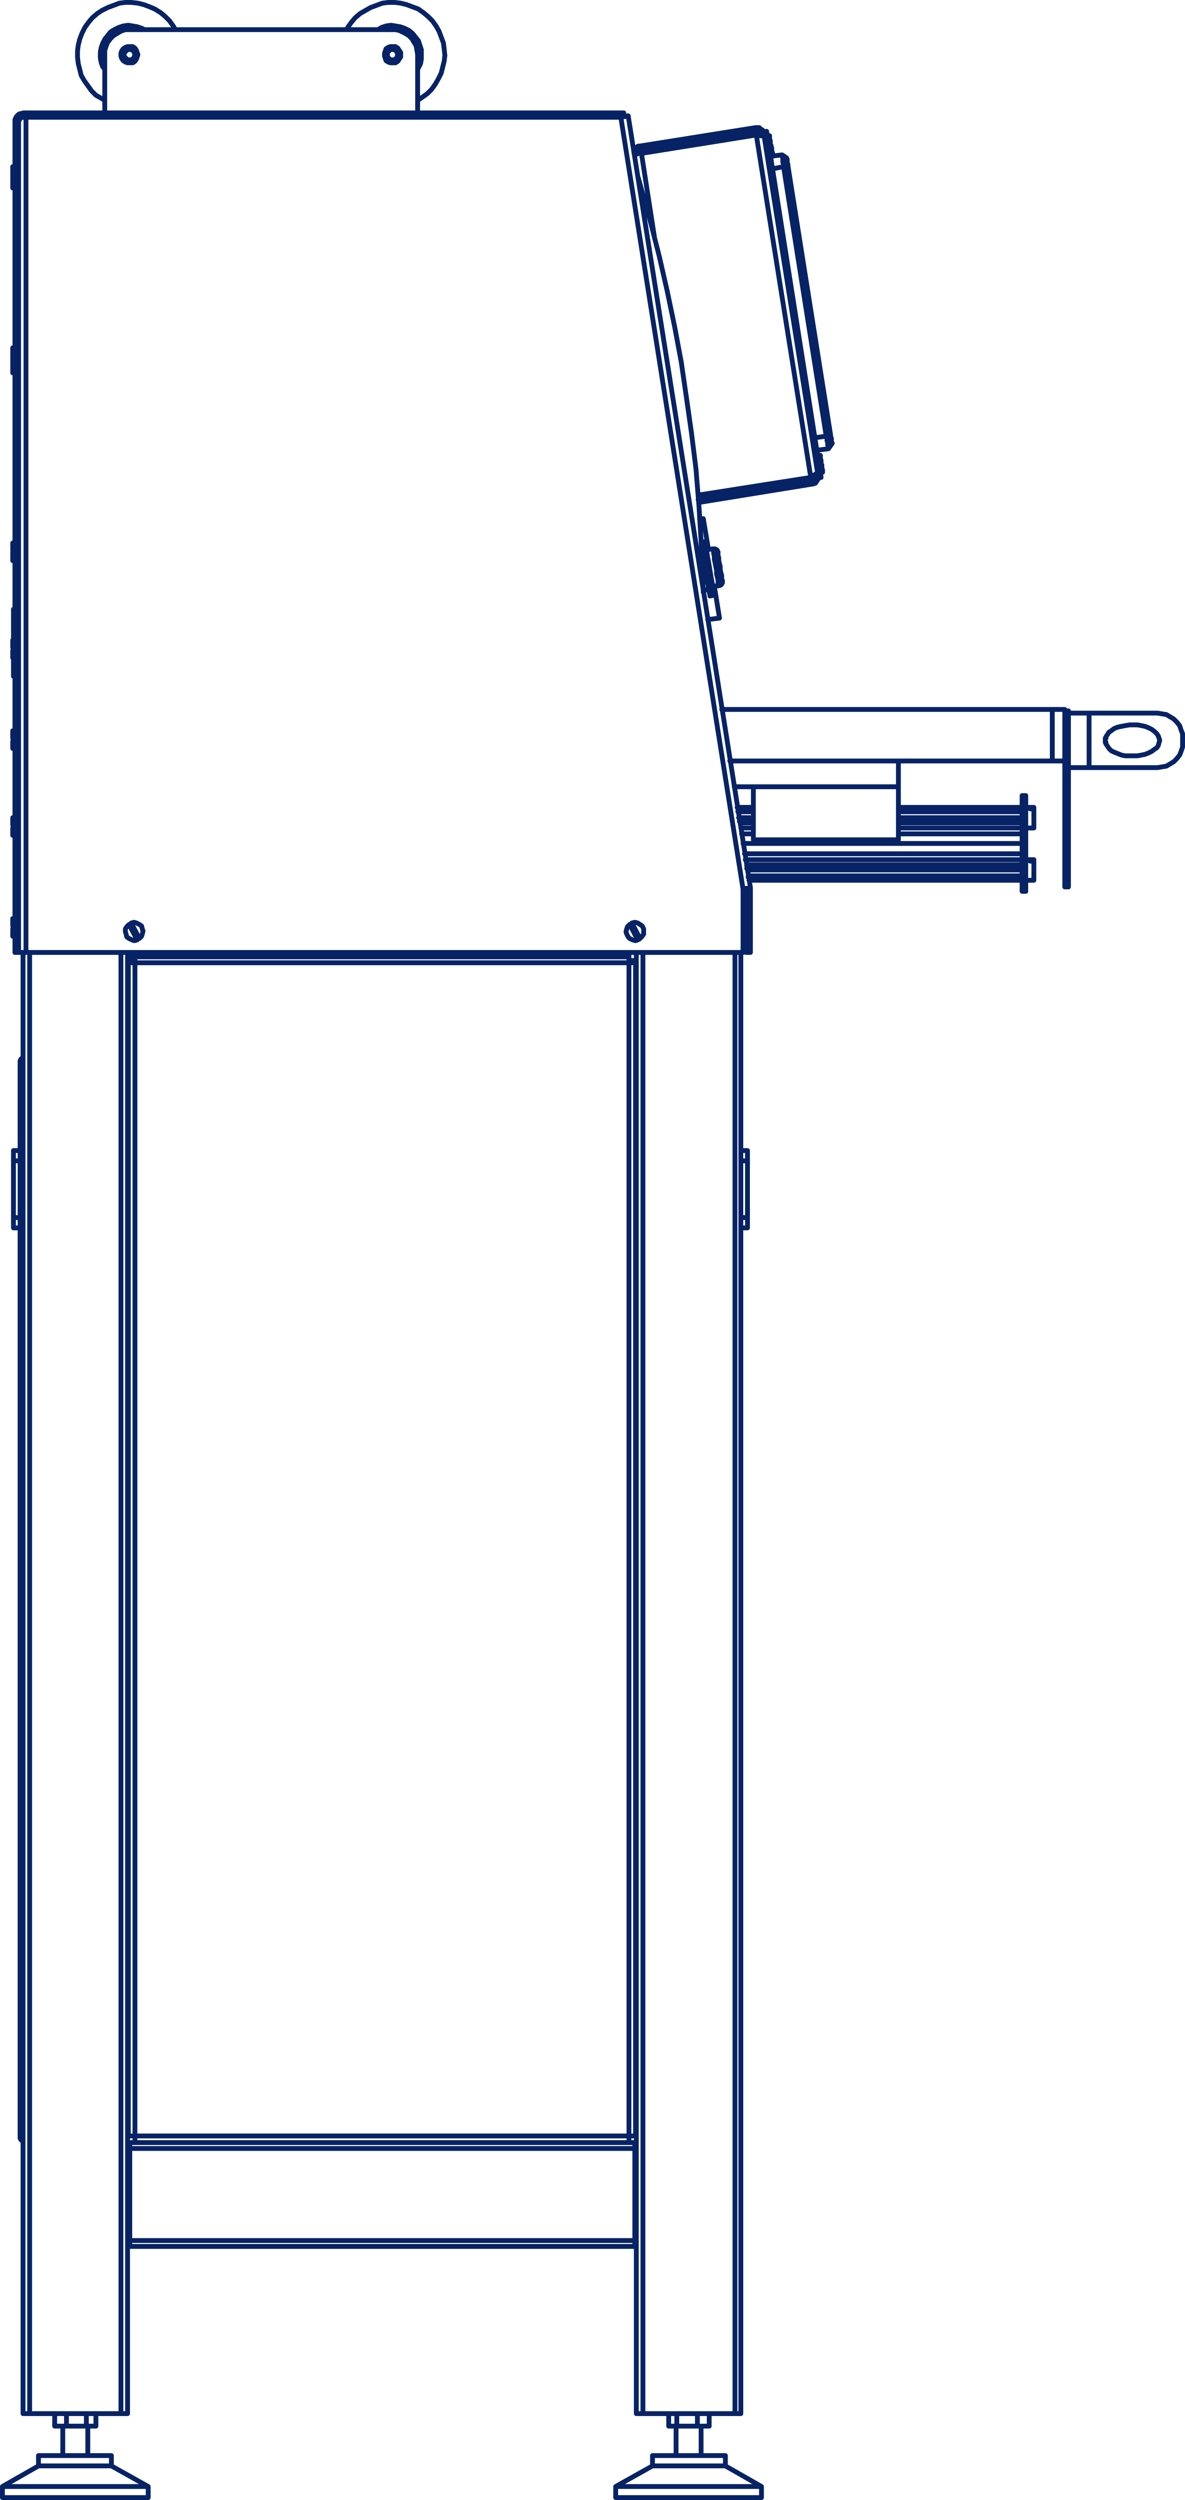 <?xml version="1.0" encoding="UTF-8"?> <svg xmlns="http://www.w3.org/2000/svg" viewBox="0 0 138.474 292.124" fill="none"><path d="M17.317 290.55L13.015 288.14M17.317 290.55V291.842H0.282V290.55M17.317 290.55H0.282M13.015 288.14V286.935H4.498V288.14M13.015 288.14H4.498M4.498 288.14L0.282 290.55M10.262 286.935V283.494M7.337 283.494V286.935M88.981 290.55V291.842H71.947V290.55M88.981 290.55L84.766 288.14M88.981 290.55H71.947M71.947 290.55L76.248 288.14M84.766 288.14V286.935H76.248V288.14M84.766 288.14H76.248M81.927 286.935V283.494M79.001 283.494V286.935M82.099 64.05H82.013M82.185 68.955L82.787 68.869M83.303 64.136H83.561L83.647 64.222H83.733L83.819 64.309V64.394L83.905 64.48V64.911L83.991 65.169V65.513L84.077 65.857L84.163 66.202V66.546L84.249 66.976L84.335 67.234V67.751L84.421 67.837V67.923V68.095L84.335 68.181V68.267L84.249 68.353H84.163L84.077 68.439H83.991M83.303 64.136L82.615 64.222M83.303 64.136V64.222L83.389 64.394V64.653L83.475 64.997V65.341L83.561 65.771L83.647 66.202L83.733 66.632V67.062L83.819 67.406L83.905 67.751V68.095L83.991 68.267V68.439M83.991 68.439L83.303 68.525M83.303 68.525L83.217 68.095L83.131 67.665L83.045 67.148L82.959 66.632L82.873 66.116L82.787 65.599L82.701 65.169L82.615 64.653V64.309L82.529 63.964V63.62L82.443 63.448V63.276L81.927 63.362L82.013 63.534V63.964L82.099 64.394L82.185 64.739L82.271 65.255L82.357 65.685L82.443 66.202L82.529 66.718V67.234L82.615 67.751L82.701 68.181L82.787 68.611L82.873 68.955V69.214L82.959 69.472V69.644L83.389 69.558V69.128L83.303 68.869V68.525ZM89.755 15.859H89.928V16.203L90.014 16.461V16.719L89.841 16.805V16.461L89.755 16.203V15.859ZM89.755 15.859L89.669 15.945M90.014 17.838V17.924M90.014 17.924H90.272V17.838L90.186 17.752V17.322L90.1 17.064M90.014 17.924V17.666L89.928 17.408V17.064M95.606 53.207V53.293M95.606 53.207H95.864V53.551L95.95 53.81V54.068L95.778 54.154M95.606 53.207L95.692 53.379V53.551L95.778 53.81V54.154M95.864 55.186L95.95 55.272M95.95 55.272L96.122 55.186V54.928L96.036 54.67V54.412M95.95 55.272V55.014L95.864 54.756V54.412M1.573 74.807H1.487V75.668H1.573M1.573 76.873H1.487V76.012H1.573M1.659 63.448H1.487V64.309H1.659M1.659 63.448H1.745M1.659 63.448V64.309M1.659 65.513L1.745 65.427M1.659 65.513H1.487V64.567H1.659M1.659 65.513V64.567M1.659 43.569L1.745 43.483M1.659 43.569H1.487V42.622M1.659 43.569V42.622M1.745 41.504L1.659 41.417M1.659 41.417H1.487M1.659 41.417V42.364M1.659 41.417V40.643M1.487 41.417V42.364M1.487 41.417V40.643H1.659M1.487 21.538H1.659M1.487 21.538V20.678M1.487 21.538V21.969H1.659M1.659 21.538H1.745M1.659 21.538V20.678M1.659 21.538V21.969M1.745 19.559L1.659 19.473M1.659 19.473H1.487V20.42M1.659 19.473V20.42M1.659 95.547H1.487V96.407H1.659M1.659 95.547L1.745 95.633M1.659 95.547V96.407M1.659 97.612H1.487V96.752H1.659M1.659 97.612L1.745 97.526M1.659 97.612V96.752M1.659 107.337H1.487V108.197H1.659M1.659 107.337L1.745 107.423M1.659 107.337V108.197M1.659 109.402H1.487V108.541H1.659M1.659 109.402L1.745 109.316M1.659 109.402V108.541M1.659 87.458L1.745 87.372M1.659 87.458H1.487V86.597H1.659M1.659 87.458V86.597M1.745 85.392H1.659M1.659 85.392H1.487V86.253H1.659M1.659 85.392V86.253M1.659 21.969H1.745M1.659 40.643L1.745 40.729M120.813 94.342H119.867M120.813 94.342H120.383V94.514H120.813M120.813 94.342V94.514M119.867 96.752H120.813V94.514M120.813 100.452H119.867M120.813 100.452H120.383V100.624H120.813M120.813 100.452V100.624M119.867 102.862H120.813V100.624M10.09 283.494H7.767M10.09 283.494V282.031M10.09 283.494H11.208V282.031M7.767 283.494V282.031M7.767 283.494H6.39V282.031M81.496 283.494H79.087M81.496 283.494V282.031M81.496 283.494H82.873V282.031M79.087 283.494V282.031M79.087 283.494H78.141V282.031M127.265 89.695H135.266L135.783 89.609L136.299 89.523L136.729 89.265L137.159 89.007L137.503 88.662L137.847 88.232L138.019 87.802L138.191 87.285V86.769V86.253V85.736L138.019 85.306L137.847 84.79L137.503 84.359L137.159 84.015L136.729 83.757L136.299 83.499L135.783 83.413L135.266 83.327H127.265M127.265 89.695V83.327M127.265 89.695H124.856M127.265 83.327H124.856M1.745 71.193H1.573V79.024H1.745M92.078 19.387L97.068 50.884M92.078 19.387L91.562 19.473M92.078 19.387V19.215L91.992 19.043V18.613L91.906 18.526V18.44L91.39 18.096M97.068 50.884L96.552 50.97M97.068 50.884V51.056L97.154 51.228V51.658L97.24 51.744V51.83L96.81 52.433M96.552 50.97L91.562 19.473M96.552 50.97L96.638 51.228V51.486L96.724 51.744V52.002L96.81 52.175V52.433M96.552 50.97L95.262 51.142M91.562 19.473L90.272 19.731M91.562 19.473V19.215L91.476 18.957V18.44L91.39 18.268V18.096M96.81 52.433L95.52 52.605M91.39 18.096L90.014 18.268M82.701 72.398L84.077 72.226L83.475 68.525M81.754 60.694L82.185 60.608L82.787 64.222M119.867 101.485H119.437M119.867 101.485V104.152H119.437V101.485M119.867 101.485V95.633M119.437 101.485V95.633M119.437 101.485H87.261M119.867 95.633H119.437M119.867 95.633V92.965H119.437V95.633M86.83 98.559H119.437M87.002 99.764H119.437M119.437 100.452H87.088M119.437 102.517H87.433M119.437 102.862H87.519M87.261 101.055H119.437M119.437 97.44H104.983M88.035 97.44H86.658M86.572 96.752H88.035M104.983 96.752H119.437M86.228 94.686H88.035M104.983 94.686H119.437M86.142 94.342H88.035M104.983 94.342H119.437M119.437 96.149H104.983M88.035 96.149H86.486M15.596 3.467H15.51L14.994 3.381L14.477 3.467L13.961 3.639L13.531 3.897L13.101 4.155L12.757 4.585L12.499 5.016L12.327 5.446L12.155 5.962V6.393L12.241 6.909M45.363 3.467L45.707 3.381L46.223 3.467L46.653 3.553L47.17 3.725L47.6 3.983L47.944 4.327L48.288 4.671L48.546 5.102L48.718 5.618L48.804 6.134V6.909M48.804 8.114L48.89 7.942L49.148 7.425L49.234 6.909V5.79L49.062 5.274L48.89 4.757L48.546 4.327L48.202 3.897L47.772 3.553L47.256 3.295L46.74 3.122L46.223 3.036L45.707 2.95L45.105 3.036L44.589 3.208L44.159 3.467H44.073M48.804 11.728L49.32 11.384L49.923 10.954L50.439 10.437L50.869 9.835L51.213 9.232L51.557 8.544L51.729 7.856L51.901 7.167L51.987 6.479L51.901 5.704L51.815 5.016L51.557 4.327L51.299 3.639L50.955 3.036L50.525 2.434L50.009 1.918L49.493 1.487L48.89 1.057L48.202 0.799L47.514 0.541L46.826 0.369L46.137 0.283H45.363L44.675 0.369L43.986 0.627L43.298 0.885L42.696 1.229L42.094 1.573L41.492 2.09L41.061 2.606L40.631 3.208L40.545 3.467M12.241 8.114L11.983 7.769L11.811 7.253L11.724 6.737V6.134L11.811 5.618L11.983 5.102L12.241 4.585L12.585 4.155L12.929 3.725L13.359 3.467L13.875 3.208L14.391 3.036L14.994 2.95L15.51 3.036L16.026 3.122L16.542 3.295L16.886 3.467M12.241 11.728L11.811 11.47L11.208 11.126L10.692 10.609L10.262 10.007L9.832 9.405L9.488 8.802L9.316 8.114L9.144 7.425L9.057 6.651V5.962L9.144 5.274L9.316 4.585L9.574 3.897L9.918 3.208L10.348 2.606L10.778 2.09L11.38 1.573L11.897 1.229L12.585 0.885L13.273 0.627L13.961 0.369L14.65 0.283H15.338L16.112 0.369L16.8 0.541L17.489 0.799L18.091 1.057L18.779 1.487L19.295 1.918L19.811 2.434L20.242 3.036L20.5 3.467M129.158 86.769H129.244V86.855M129.244 86.167V86.253H129.158M124.856 84.359H124.426M124.856 84.359V83.069H124.426M124.856 84.359V88.748M124.426 84.359V83.585V82.897H122.964M124.426 84.359V88.748M124.426 88.748H124.856M124.426 88.748V89.953M124.856 88.748V89.953M124.856 89.953H124.426M124.856 89.953V91.158M124.426 89.953V91.158M124.856 91.158H124.426M124.856 91.158V95.117M124.426 91.158V95.117M124.426 95.117H124.856M124.426 95.117V95.547M124.856 95.117V95.547M124.856 95.547H124.426M124.856 95.547V102.776M124.426 95.547V102.776M124.426 102.776H124.856M124.426 102.776V103.636H124.856V102.776M85.798 91.932H104.983M104.983 91.932V88.921H85.282H122.964M104.983 91.932H88.035V98.129H104.983V91.932ZM122.964 82.897V88.921M122.964 82.897H84.335M122.964 88.921H124.426M74.528 20.592L74.872 21.797L75.99 25.841L77.023 29.886L77.969 34.017L78.829 38.147L79.604 42.278L80.206 46.409L80.808 50.626L81.324 54.756L81.668 58.973L81.927 63.19L82.099 67.406L82.185 69.214M89.928 17.064H89.841M89.928 17.064H90.1M90.1 17.064V16.977H89.928M95.864 54.412H95.778M95.864 54.412H96.036M95.778 54.154H95.692M96.036 54.412V54.326H95.864M1.659 64.309H1.745M1.659 64.567H1.745M1.659 42.622H1.745M1.659 42.622H1.487M1.659 42.622V42.364M1.659 42.364H1.745M1.659 42.364H1.487M1.487 42.622V42.364M1.487 20.678H1.659M1.487 20.678V20.42M1.659 20.678H1.745M1.659 20.678V20.42M1.659 20.42H1.745M1.659 20.42H1.487M1.659 96.407H1.745M1.659 96.752H1.745M1.659 108.197H1.745M1.659 108.541H1.745M1.659 86.597H1.745M1.659 86.253H1.745M74.786 109.66L73.839 107.853L74.184 107.767L74.528 107.853L74.786 108.025L75.044 108.197L75.216 108.541V109.144L75.044 109.402L74.786 109.66ZM74.786 109.66H74.7V109.746H74.528M73.581 108.111L73.667 108.025H73.753V107.939H73.926M16.284 109.66L15.338 107.853L15.682 107.767L15.94 107.853L16.284 108.025L16.542 108.197L16.628 108.541L16.714 108.8L16.628 109.144L16.542 109.402L16.284 109.66ZM16.284 109.66H16.198L16.112 109.746H16.026M15.08 108.025L14.822 108.283L14.65 108.541V108.886L14.736 109.144L14.822 109.488L15.08 109.66L15.424 109.832L15.682 109.918L16.026 109.832L15.08 108.025ZM15.08 108.025V108.111M15.08 108.025H15.252V107.939H15.338M89.239 15.428L89.583 15.342L95.95 55.789L95.606 55.875M89.239 15.428L89.325 16.117M89.239 15.428H89.153M89.239 15.428V15.601M89.325 16.117V16.031L89.239 15.945L88.981 15.859H88.723L88.379 15.773M89.325 16.117L95.52 55.101M95.52 55.101L95.606 55.617V55.875M95.52 55.101V55.272L95.348 55.359L95.089 55.531L94.831 55.703L94.745 55.789M95.606 55.875L95.175 55.961M95.606 55.875V55.961L95.52 56.133L95.434 56.219L95.348 56.391L95.262 56.477H95.175L95.003 56.563H94.917M88.379 15.773L94.745 55.789M88.379 15.773L74.958 17.924M94.745 55.789L81.582 57.854M74.958 17.924H74.614L74.442 18.01M74.958 17.924L76.506 27.907M74.442 18.01H74.098V17.666L74.184 17.58L74.27 17.408L74.356 17.236L74.442 17.15L74.614 17.064H74.786M74.442 18.01V17.666L74.528 17.58H74.614L74.7 17.494L74.786 17.408H74.872M94.917 56.563L94.831 56.219M94.917 56.563L81.668 58.715M94.831 56.219H94.917L95.003 56.133H95.089L95.175 56.047V55.961M94.831 56.219L81.582 58.371M95.175 55.961L95.262 55.875V55.703L95.175 55.531M88.379 15.256L88.293 14.912M88.379 15.256H88.551V15.342H88.723V15.428H88.809M88.379 15.256L74.872 17.408M88.293 14.912H88.723L88.809 14.998L88.895 15.084L89.067 15.17L89.153 15.256V15.428M88.293 14.912L74.786 17.064M88.809 15.428H89.153M88.809 15.428V15.515L88.895 15.601V15.687V15.859M74.786 17.064L74.872 17.408M3.035 111.295H86.83V103.98V103.894M3.035 111.295V13.707H72.549M3.035 111.295H2.175M72.549 13.707L86.83 103.894M72.549 13.707H72.721L72.893 13.621M86.83 103.894L87.002 103.808H87.519L87.605 103.722H87.691M74.012 108.197H73.926L73.753 108.369M74.356 109.488L74.528 109.402L74.614 109.316M15.51 108.197H15.424L15.252 108.369M15.854 109.488L16.026 109.402L16.112 109.316M72.893 13.621H73.323V13.535H73.409L87.691 103.722M72.893 13.621V13.191H72.463M87.691 103.722V103.894M2.175 111.295H1.745V110.779M2.175 111.295V110.779M87.691 103.894H87.174M87.691 103.894V111.295H87.174V103.894M87.174 103.894V103.808M48.804 13.191V6.393L48.718 5.876L48.632 5.36L48.374 4.93L48.116 4.499L47.772 4.155L47.342 3.897L46.826 3.639L46.395 3.467H45.879H15.166H14.65L14.133 3.639L13.703 3.897L13.273 4.155L12.929 4.499L12.585 4.93L12.413 5.36L12.241 5.876V6.393V13.191M72.463 13.191V13.707H2.691M72.463 13.191H2.691M2.691 13.191V13.707M2.691 13.191L2.519 13.277H2.347L2.175 13.363L2.003 13.535L1.917 13.621L1.831 13.793L1.745 13.966V14.224M2.691 13.707H2.519L2.433 13.793L2.347 13.879L2.261 13.966V14.052L2.175 14.138V14.224M1.745 110.779H2.175M1.745 110.779V14.224M2.175 110.779V14.224M1.745 14.224H2.175M69.022 111.811V111.295M15.338 111.295V112.5M1.573 142.275H2.347M1.573 142.275V135.649M1.573 142.275V143.48H2.347M1.573 135.649H2.347M1.573 135.649V134.444H2.347M86.572 142.275H87.347M87.347 142.275V143.48H86.572M87.347 142.275V135.649M86.572 134.444H87.347V135.649M87.347 135.649H86.572M49.923 111.381L49.837 111.295M49.923 111.381H34.523M49.923 111.381V111.811M49.923 111.381H51.385M34.523 111.381L34.609 111.295M34.523 111.381V111.811M34.523 111.381H33.06M51.385 111.381L51.213 111.295M51.385 111.381V111.811M33.06 111.811V111.381M33.06 111.381L33.146 111.295M2.347 124.204H2.691M2.347 124.204V249.588M2.347 124.204V123.945L2.433 123.773L2.519 123.687L2.691 123.601M2.347 249.588H2.691M2.347 249.588V249.846L2.433 250.017L2.519 250.105L2.691 250.19M15.768 249.588H73.496M15.768 249.588V112.5M15.768 249.588V250.362H73.496V249.588M15.768 249.588H14.994V112.5M73.496 249.588V112.5M73.496 249.588H74.27V112.5M15.768 112.5H73.496M15.768 112.5V111.811H73.496M15.768 112.5H14.994M73.496 112.5H74.27M73.496 112.5V111.811M74.27 112.5V112.242H73.926M73.496 111.811V111.553H69.022M14.994 112.5V112.242H15.338M73.926 112.242V112.5M73.926 112.242H73.496M74.184 261.808H15.166M74.184 261.808V262.495H15.166V261.808M74.184 261.808V251.05M15.166 261.808V251.05M74.184 251.05H15.166M74.184 251.05V250.362H15.166V251.05M14.908 261.29H15.166M74.184 261.29H74.356M14.908 255.439H15.166M74.184 255.439H74.356M85.884 111.295V282.031M85.884 282.031H86.572V111.295M85.884 282.031H75.13M75.13 111.295V282.031M75.13 282.031H74.356V111.295M14.133 111.295V282.031M14.133 282.031H14.908V111.295M14.133 282.031H3.465M3.465 111.295V282.031M3.465 282.031H2.691V111.295M119.437 101.657H87.347M87.433 102.345H119.437M119.437 102.431H87.433M87.261 101.226H119.437M86.314 95.547H88.035H86.4M104.983 95.547H119.437M119.437 94.858H104.983M88.035 94.858H86.228M86.228 94.772H88.035M104.983 94.772H119.437M119.437 95.719H104.983M88.035 95.719H86.4M119.437 95.977H104.983M88.035 95.977H86.4M65.408 111.811V111.295M19.037 111.295V111.811M14.908 257.161H15.166M74.184 257.161H74.356M135.524 86.511L135.438 86.769L135.352 87.113L135.18 87.372L134.922 87.544L134.578 87.802L134.234 87.974L133.804 88.146L133.374 88.232L132.943 88.318H131.481L131.051 88.232L130.621 88.06L130.19 87.888L129.846 87.716L129.588 87.458L129.416 87.199L129.244 86.941L129.158 86.683V86.425L129.244 86.081L129.416 85.822L129.588 85.564L129.846 85.392L130.19 85.134L130.621 84.962L131.051 84.876L131.481 84.79L131.997 84.704H132.943L133.374 84.79L133.804 84.876L134.234 85.048L134.578 85.22L134.922 85.478L135.18 85.736L135.352 85.995L135.438 86.253L135.524 86.511ZM15.166 6.995H15.338L15.596 6.823L15.682 6.651L15.768 6.393L15.682 6.134L15.596 5.962L15.338 5.79H14.908L14.736 5.962L14.564 6.134L14.477 6.393L14.564 6.651L14.736 6.823L14.908 6.995H15.166ZM45.879 6.995H46.051L46.309 6.823L46.395 6.651L46.481 6.393L46.395 6.134L46.309 5.962L46.051 5.79H45.621L45.449 5.962L45.277 6.134V6.651L45.449 6.823L45.621 6.995H45.879ZM74.528 109.832L73.581 108.025L73.323 108.283L73.237 108.541L73.151 108.886L73.237 109.144L73.409 109.488L73.581 109.66L73.926 109.832L74.27 109.918L74.528 109.832ZM46.826 6.393V6.134L46.653 5.876L46.481 5.618L46.223 5.446H45.621L45.363 5.532L45.105 5.704L45.019 5.962L44.933 6.22V6.565L45.019 6.823L45.105 7.081L45.363 7.253L45.621 7.339H46.223L46.481 7.167L46.653 6.909L46.826 6.651V6.393ZM16.112 6.393L16.026 6.134L15.94 5.876L15.768 5.618L15.51 5.446H14.908L14.65 5.532L14.391 5.704L14.219 5.962L14.133 6.22V6.565L14.219 6.823L14.391 7.081L14.65 7.253L14.908 7.339H15.51L15.768 7.167L15.94 6.909L16.026 6.651L16.112 6.393Z" stroke="#072365" stroke-width="0.565" stroke-linecap="round" stroke-linejoin="round"></path></svg> 